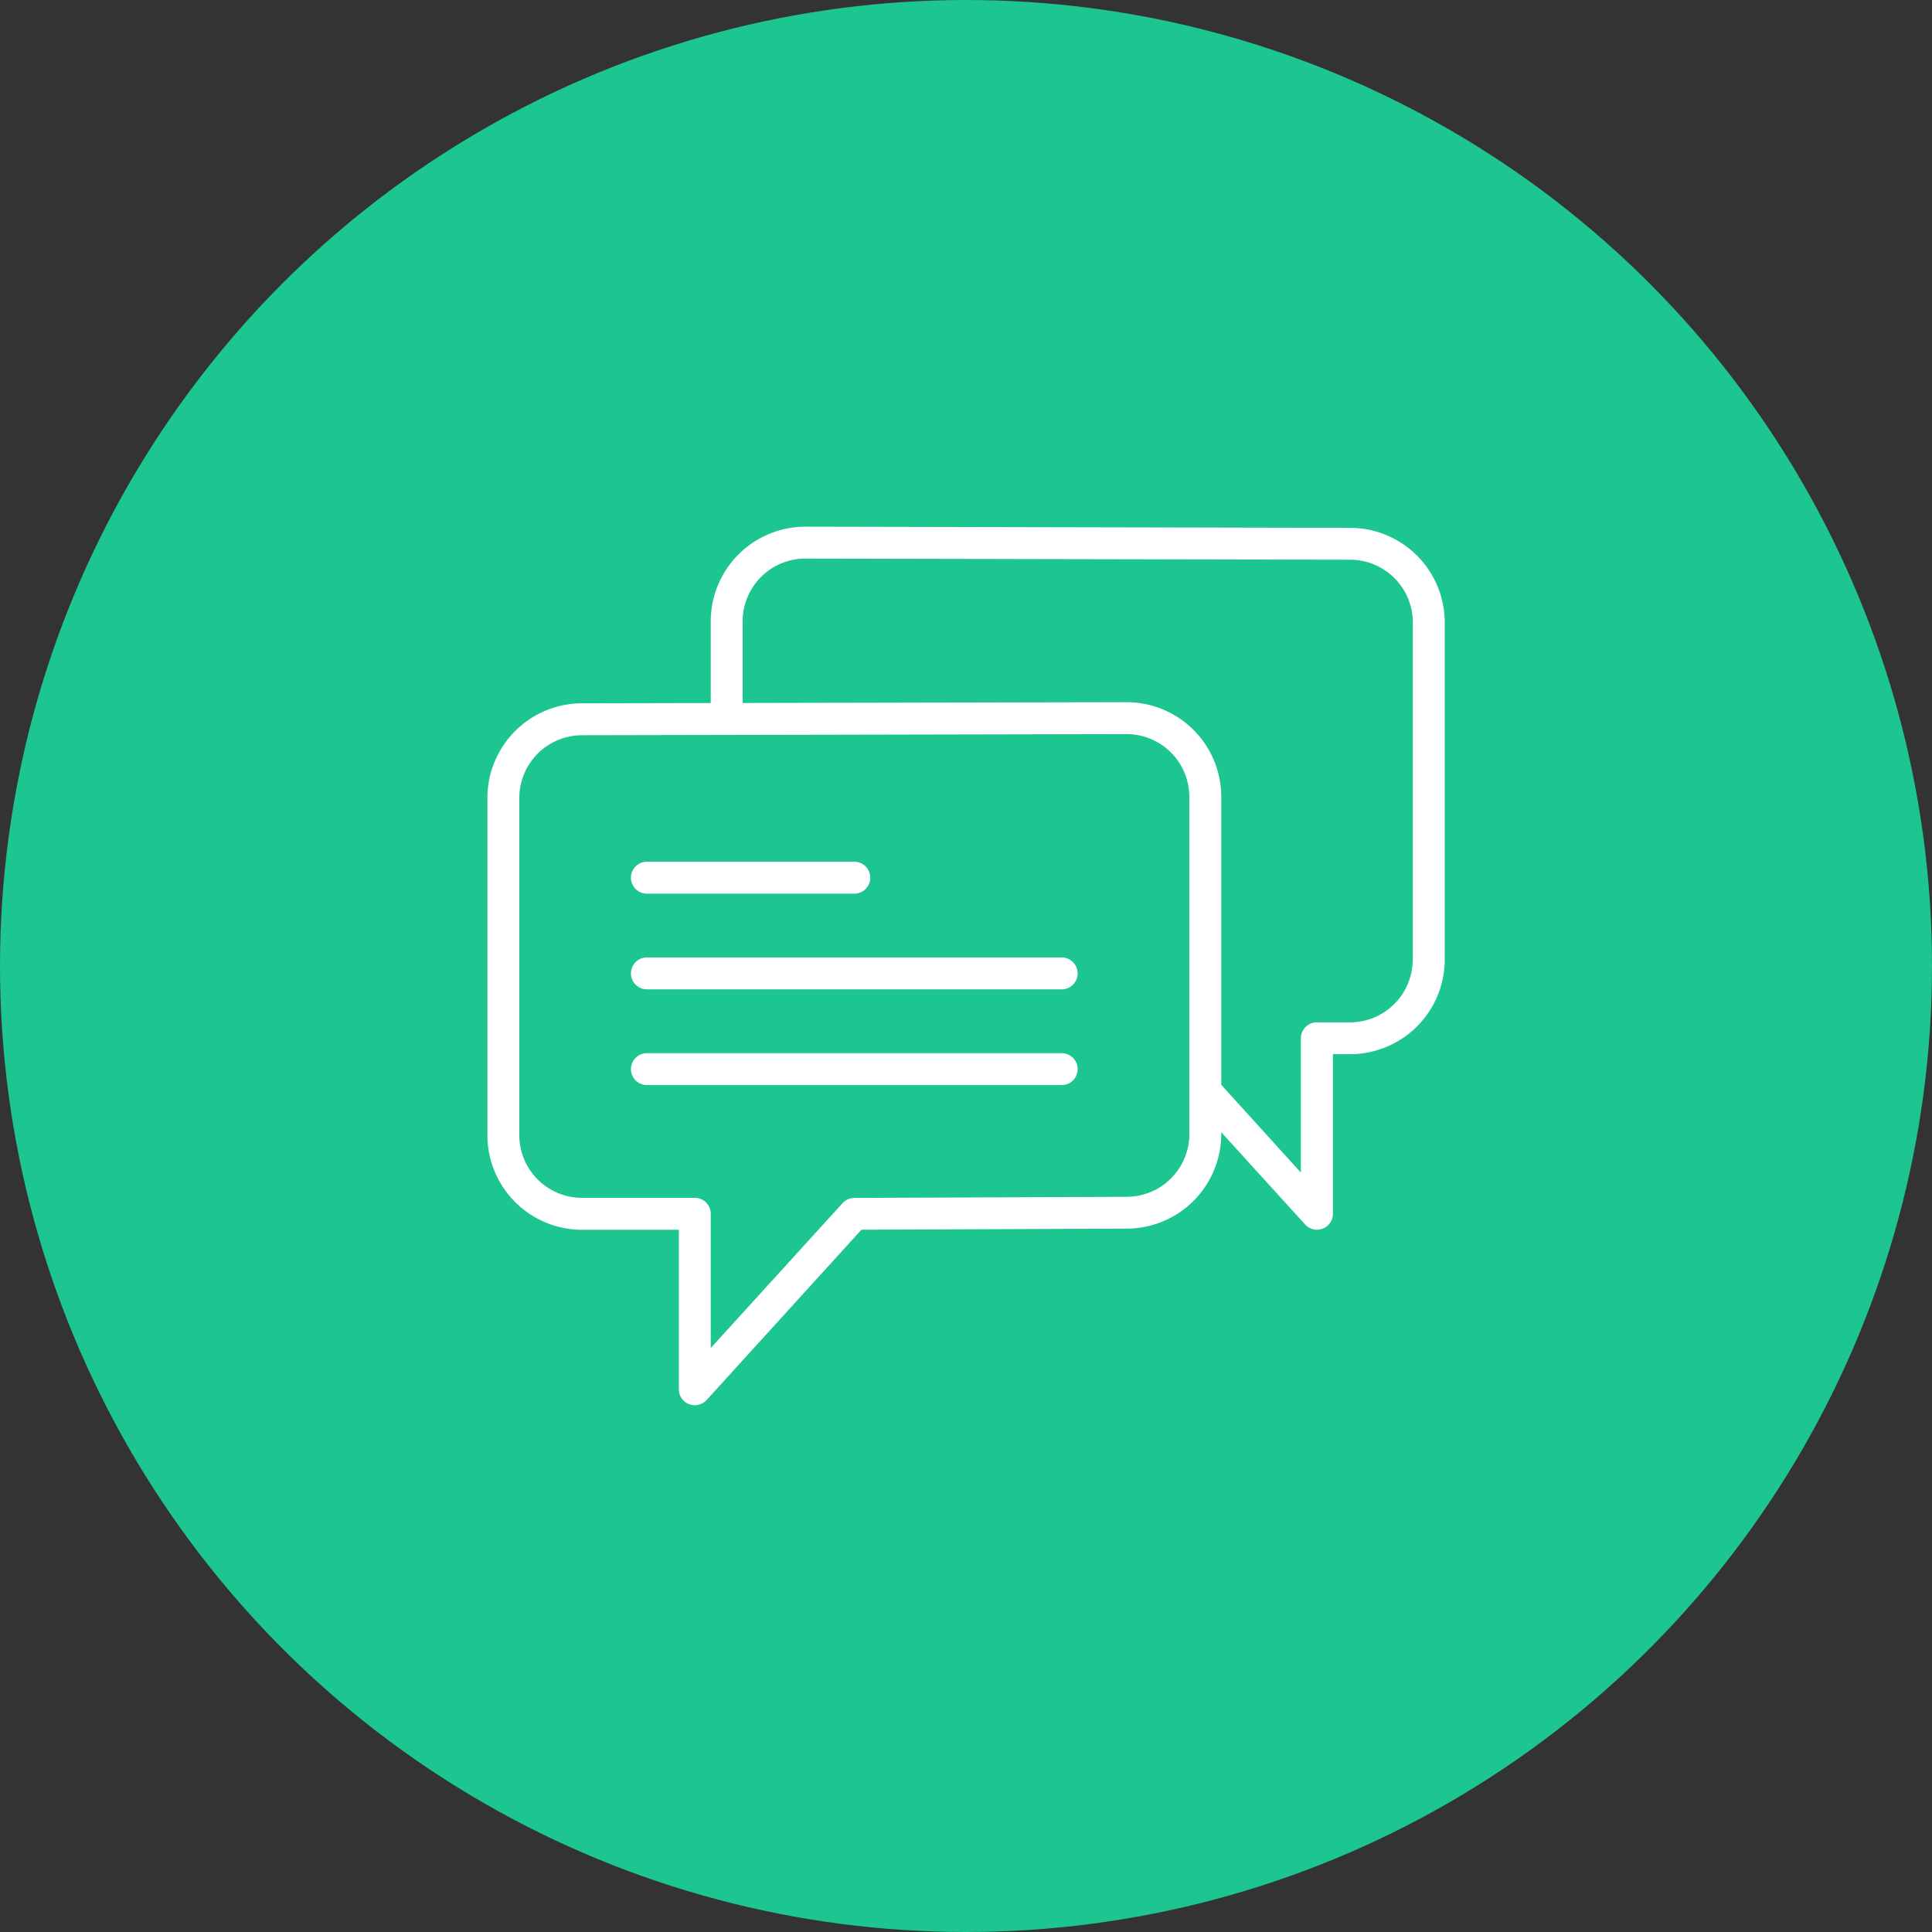<svg id="help" xmlns="http://www.w3.org/2000/svg" width="58" height="58" viewBox="0 0 58 58">
  <rect x="0" y="0" width="58" height="58" fill="#333333" stroke="none"/>
  <circle id="Ellipse_3768" data-name="Ellipse 3768" cx="29" cy="29" r="29" fill="#1dc590"/>
  <g id="chat_1_" data-name="chat (1)" transform="translate(14.632 13.347)">
    <path id="Path_38250" data-name="Path 38250" d="M9.479,24.423h6.226a.479.479,0,0,0,0-.958H9.479a.479.479,0,0,0,0,.958Z" transform="translate(-4.69 -10.942)" fill="#fff"/>
    <path id="Path_38251" data-name="Path 38251" d="M21.931,29.465H9.479a.479.479,0,1,0,0,.958H21.931a.479.479,0,1,0,0-.958Z" transform="translate(-4.69 -14.069)" fill="#fff"/>
    <path id="Path_38252" data-name="Path 38252" d="M21.931,35.465H9.479a.479.479,0,0,0,0,.958H21.931a.479.479,0,1,0,0-.958Z" transform="translate(-4.69 -17.195)" fill="#fff"/>
    <path id="Path_38253" data-name="Path 38253" d="M25.9,2.5,9.545,2.465a2.843,2.843,0,0,0-2.84,2.84V7.759L2.84,7.767A2.843,2.843,0,0,0,0,10.607V20.732a2.843,2.843,0,0,0,2.84,2.84H5.747v4.789a.479.479,0,0,0,.833.322l4.648-5.113,7.963-.033a2.843,2.843,0,0,0,2.84-2.84v-.054l2.519,2.771a.479.479,0,0,0,.833-.322V18.3H25.9a2.843,2.843,0,0,0,2.84-2.84V5.339A2.843,2.843,0,0,0,25.9,2.5ZM21.073,20.7a1.884,1.884,0,0,1-1.884,1.882l-8.175.034a.479.479,0,0,0-.352.157L6.705,27.122v-4.03a.479.479,0,0,0-.479-.479H2.84A1.884,1.884,0,0,1,.958,20.732V10.607A1.885,1.885,0,0,1,2.841,8.725l4.343-.009h0l12.006-.025a1.884,1.884,0,0,1,1.882,1.882V20.7Zm6.705-5.235A1.884,1.884,0,0,1,25.9,17.345H24.9a.479.479,0,0,0-.479.479v4.03L22.031,19.22V10.573a2.843,2.843,0,0,0-2.841-2.84L7.663,7.757V5.3A1.884,1.884,0,0,1,9.544,3.422L25.9,3.456h0a1.884,1.884,0,0,1,1.882,1.882V15.464Z" fill="#fff"/>
  </g>
</svg>
